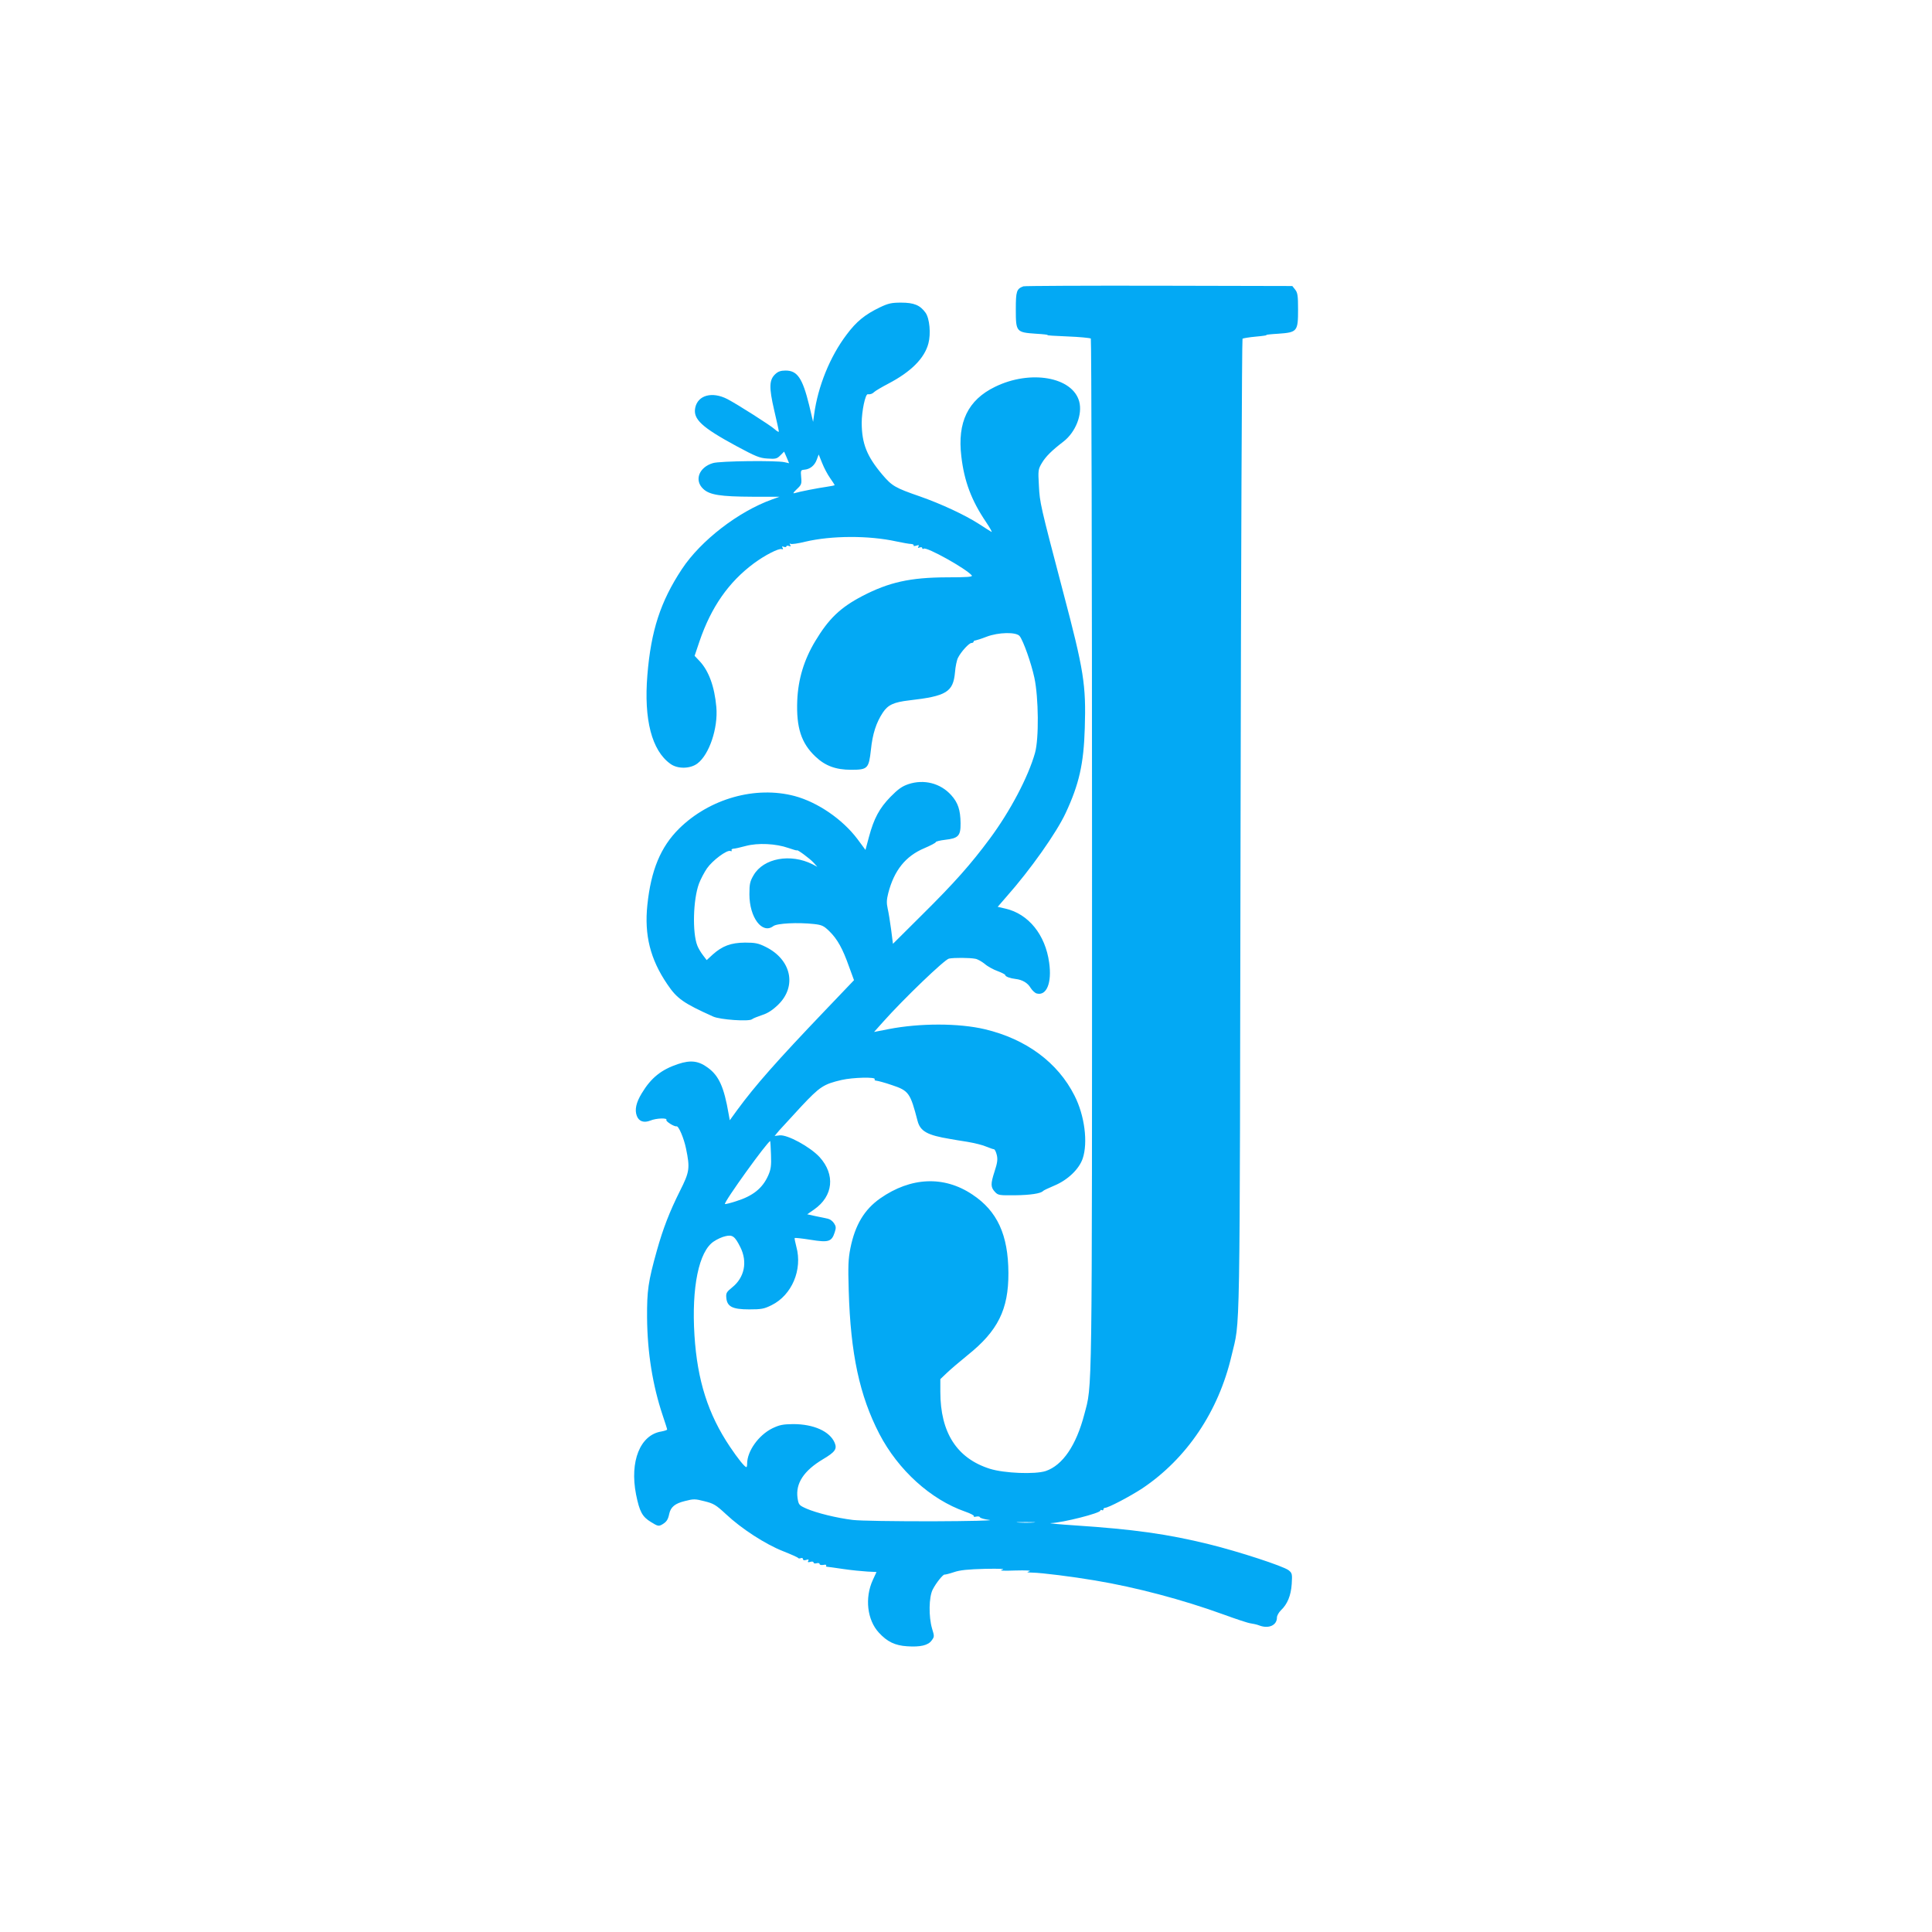 <?xml version="1.0" standalone="no"?>
<!DOCTYPE svg PUBLIC "-//W3C//DTD SVG 20010904//EN"
 "http://www.w3.org/TR/2001/REC-SVG-20010904/DTD/svg10.dtd">
<svg version="1.0" xmlns="http://www.w3.org/2000/svg"
 width="1280pt" height="1280pt" viewBox="0 0 1280 1280"
 preserveAspectRatio="xMidYMid meet">
<g transform="translate(0,1280) scale(0.1,-0.1)"
fill="#03a9f4" stroke="none">
<path d="M6780 10903 c-45 -17 -50 -32 -50 -153 0 -149 3 -152 133 -161 51 -3
85 -7 77 -9 -8 -2 51 -6 132 -9 80 -3 150 -10 155 -14 4 -5 8 -1548 8 -3430 0
-3673 2 -3494 -51 -3697 -54 -207 -144 -338 -256 -376 -71 -23 -274 -15 -370
15 -218 69 -328 239 -328 510 l0 84 43 41 c23 22 86 76 138 118 200 160 271
302 270 544 -1 253 -74 411 -239 520 -188 126 -408 116 -611 -26 -105 -74
-166 -176 -197 -330 -14 -70 -16 -120 -11 -280 12 -419 72 -697 203 -950 125
-240 340 -435 569 -515 35 -12 61 -26 57 -30 -4 -4 3 -6 15 -3 12 3 24 1 25
-4 2 -6 31 -14 63 -18 35 -4 -127 -8 -380 -9 -250 0 -477 3 -525 9 -107 13
-240 46 -307 75 -49 22 -52 25 -59 70 -14 97 41 181 168 257 81 48 95 68 78
109 -32 76 -139 124 -275 124 -68 -1 -90 -5 -138 -28 -91 -45 -167 -151 -167
-234 0 -13 -2 -23 -5 -23 -11 0 -56 56 -109 135 -145 216 -216 439 -235 738
-20 318 29 557 128 622 22 15 57 31 78 35 46 11 62 -1 98 -73 49 -98 27 -202
-55 -267 -36 -29 -41 -37 -38 -68 5 -59 41 -77 151 -77 81 0 99 3 149 28 134
66 206 235 164 387 -8 30 -13 57 -11 58 2 2 50 -3 106 -12 118 -19 139 -13
159 49 10 30 9 40 -4 60 -9 14 -26 27 -39 30 -12 3 -48 11 -80 17 l-59 13 46
32 c127 89 141 231 36 347 -63 68 -213 150 -265 144 l-33 -4 30 36 c17 19 83
91 146 159 124 132 148 148 268 176 74 17 229 21 219 5 -3 -5 2 -10 12 -10 10
-1 56 -13 102 -29 112 -37 122 -52 170 -237 18 -69 64 -95 216 -120 17 -3 68
-12 115 -19 47 -8 104 -22 125 -32 22 -9 45 -17 50 -17 6 -1 14 -17 19 -38 7
-29 4 -52 -15 -110 -27 -83 -26 -104 4 -136 20 -21 29 -22 131 -21 101 1 173
12 186 28 3 4 37 20 75 36 89 37 164 109 188 179 36 106 13 286 -54 417 -110
219 -320 375 -594 440 -173 41 -431 41 -637 1 l-97 -19 59 66 c135 152 409
415 437 420 34 7 138 6 174 -1 15 -2 43 -18 63 -34 19 -17 58 -38 86 -48 27
-10 50 -22 50 -26 0 -10 33 -22 69 -26 44 -5 80 -26 99 -59 11 -17 29 -34 40
-37 66 -18 102 71 83 204 -25 185 -137 323 -289 358 l-52 12 58 67 c157 177
332 424 393 556 88 189 119 324 126 561 9 287 -6 382 -143 900 -153 582 -155
592 -161 706 -6 102 -5 109 20 151 25 42 65 82 142 141 81 62 128 181 105 266
-44 163 -324 212 -558 97 -179 -87 -250 -234 -223 -460 19 -165 67 -293 164
-436 27 -40 43 -70 36 -65 -8 4 -45 28 -82 52 -95 61 -250 133 -392 183 -165
57 -185 69 -249 144 -103 122 -136 205 -137 343 0 78 24 192 40 190 17 -2 31
3 43 15 7 7 49 32 93 55 151 79 240 168 266 267 17 64 8 165 -19 203 -36 50
-76 67 -162 67 -64 0 -85 -5 -140 -31 -100 -48 -157 -95 -221 -181 -110 -145
-190 -343 -215 -528 l-7 -50 -26 110 c-44 179 -78 230 -156 230 -32 0 -50 -6
-69 -24 -40 -38 -42 -87 -7 -238 17 -72 31 -136 31 -142 0 -5 -12 1 -27 15
-27 25 -247 165 -314 200 -101 52 -196 26 -213 -58 -15 -75 43 -129 274 -254
127 -68 152 -79 205 -82 54 -4 63 -1 85 21 l25 25 17 -39 16 -38 -31 7 c-55
12 -428 8 -473 -6 -93 -27 -126 -114 -65 -171 42 -40 114 -51 325 -52 l181 0
-50 -18 c-223 -80 -472 -272 -597 -461 -142 -215 -205 -408 -229 -703 -24
-294 29 -500 153 -588 48 -35 132 -33 179 3 78 59 137 234 125 373 -12 136
-50 240 -111 305 l-33 35 32 95 c78 229 194 394 361 518 73 54 165 101 184 94
9 -3 11 0 6 8 -6 10 -4 12 8 7 10 -3 17 -2 17 3 0 5 7 6 17 3 12 -5 14 -3 8 7
-5 8 -4 11 3 7 5 -4 49 2 97 14 173 41 421 42 603 2 42 -9 87 -17 99 -17 11
-1 19 -5 16 -10 -3 -4 5 -5 17 -1 17 5 21 4 15 -6 -6 -9 -3 -11 8 -6 10 3 17
2 17 -4 0 -6 4 -8 10 -4 20 13 280 -132 318 -177 8 -10 -25 -13 -166 -13 -241
-1 -382 -32 -559 -124 -145 -76 -222 -149 -312 -299 -74 -123 -113 -251 -119
-393 -7 -179 26 -282 120 -371 65 -62 135 -88 237 -88 110 0 117 8 131 132 11
107 35 180 79 247 34 51 72 69 176 81 245 28 290 55 302 185 3 39 12 82 20 97
20 40 73 98 89 98 8 0 14 4 14 8 0 5 6 9 13 9 6 1 39 11 72 24 80 31 200 33
221 4 25 -34 76 -178 97 -275 28 -131 31 -404 4 -499 -45 -159 -164 -385 -299
-567 -126 -170 -235 -293 -447 -503 l-195 -194 -12 94 c-7 52 -17 115 -23 140
-8 36 -7 59 4 102 39 151 115 245 238 297 42 18 77 36 77 41 0 4 27 11 61 15
89 10 104 26 103 111 -1 87 -17 135 -62 185 -71 79 -180 107 -283 73 -42 -14
-69 -33 -119 -84 -74 -76 -110 -143 -143 -266 l-23 -86 -54 73 c-99 131 -263
243 -415 284 -260 69 -564 -17 -766 -216 -122 -121 -186 -275 -210 -505 -21
-200 19 -360 132 -526 64 -95 106 -125 304 -214 46 -21 237 -34 257 -18 7 6
37 18 67 28 38 12 70 33 107 69 125 122 87 299 -84 383 -48 24 -69 28 -137 28
-93 -1 -149 -22 -213 -79 l-40 -37 -25 33 c-14 18 -31 47 -37 63 -34 86 -28
306 11 411 11 29 35 75 53 101 36 52 132 124 155 115 8 -3 12 -1 8 4 -3 5 2
10 11 11 9 0 46 8 82 18 81 22 201 16 283 -13 31 -11 57 -18 57 -16 0 9 85
-54 110 -81 l25 -28 -32 17 c-145 73 -324 41 -390 -72 -24 -41 -28 -57 -28
-127 0 -154 85 -266 158 -211 24 19 162 26 271 14 52 -6 64 -12 101 -48 53
-52 88 -115 130 -234 l33 -90 -192 -201 c-320 -335 -462 -496 -581 -658 l-50
-69 -8 44 c-30 175 -64 251 -137 304 -62 46 -114 52 -196 25 -112 -37 -180
-91 -242 -194 -38 -62 -48 -110 -33 -150 14 -37 47 -48 90 -31 38 16 115 19
106 4 -6 -9 53 -46 67 -42 14 4 49 -79 63 -147 27 -131 24 -154 -40 -281 -69
-138 -112 -249 -153 -395 -58 -207 -66 -266 -65 -445 2 -232 37 -449 104 -649
16 -47 29 -88 29 -92 0 -3 -17 -9 -38 -13 -141 -22 -211 -198 -168 -417 23
-114 41 -148 99 -183 45 -28 51 -29 74 -16 29 17 39 32 47 71 10 45 38 68 103
84 58 15 68 15 130 -1 61 -15 76 -24 143 -86 102 -96 261 -199 378 -245 53
-21 98 -41 100 -45 2 -4 10 -4 18 -1 8 3 14 0 14 -7 0 -7 8 -9 21 -5 16 5 19
4 14 -6 -6 -9 -2 -11 13 -7 12 4 22 2 22 -4 0 -6 9 -8 20 -5 11 3 20 1 20 -5
0 -6 11 -8 25 -6 13 3 22 1 19 -3 -3 -5 -1 -9 4 -9 5 0 53 -7 108 -15 54 -8
126 -15 160 -17 l61 -3 -24 -52 c-55 -119 -38 -266 40 -350 55 -60 107 -85
187 -90 87 -6 139 6 162 38 19 25 19 28 3 80 -23 79 -21 207 4 257 22 44 69
102 79 100 4 -1 32 6 62 16 40 14 95 19 205 22 101 2 138 0 115 -6 -24 -6 3
-8 85 -5 72 2 110 0 95 -5 -21 -7 -18 -8 20 -9 61 -1 268 -27 415 -52 270 -45
580 -127 850 -225 82 -30 163 -57 180 -59 16 -2 43 -8 58 -14 62 -24 117 1
117 52 0 13 12 34 26 48 43 40 67 98 72 175 4 66 3 72 -21 91 -35 27 -328 123
-527 172 -276 68 -499 99 -890 125 -107 7 -178 14 -158 15 80 3 328 66 328 83
0 5 5 6 10 3 6 -3 10 -1 10 4 0 6 5 11 10 11 23 0 165 75 248 129 295 198 505
510 591 878 59 253 54 -19 60 3505 3 1774 9 3230 13 3234 4 3 45 10 90 14 46
4 76 9 68 10 -8 2 27 6 79 9 126 9 131 15 131 161 0 91 -3 111 -19 131 l-19
24 -884 2 c-485 1 -890 -1 -898 -4z m-1280 -1271 c16 -23 30 -44 30 -46 0 -2
-24 -7 -52 -11 -57 -8 -181 -32 -213 -42 -14 -4 -10 3 14 26 31 29 33 35 29
79 -4 45 -3 48 20 50 39 3 69 28 83 66 l13 35 23 -57 c12 -31 36 -76 53 -100z
m-392 -4482 c3 -74 -1 -98 -18 -137 -38 -86 -102 -137 -215 -172 -37 -12 -70
-20 -72 -18 -10 10 283 417 300 417 1 0 3 -41 5 -90z m1740 -2437 c-26 -2 -71
-2 -100 0 -29 2 -8 3 47 3 55 0 79 -1 53 -3z"/>
</g>
</svg>
